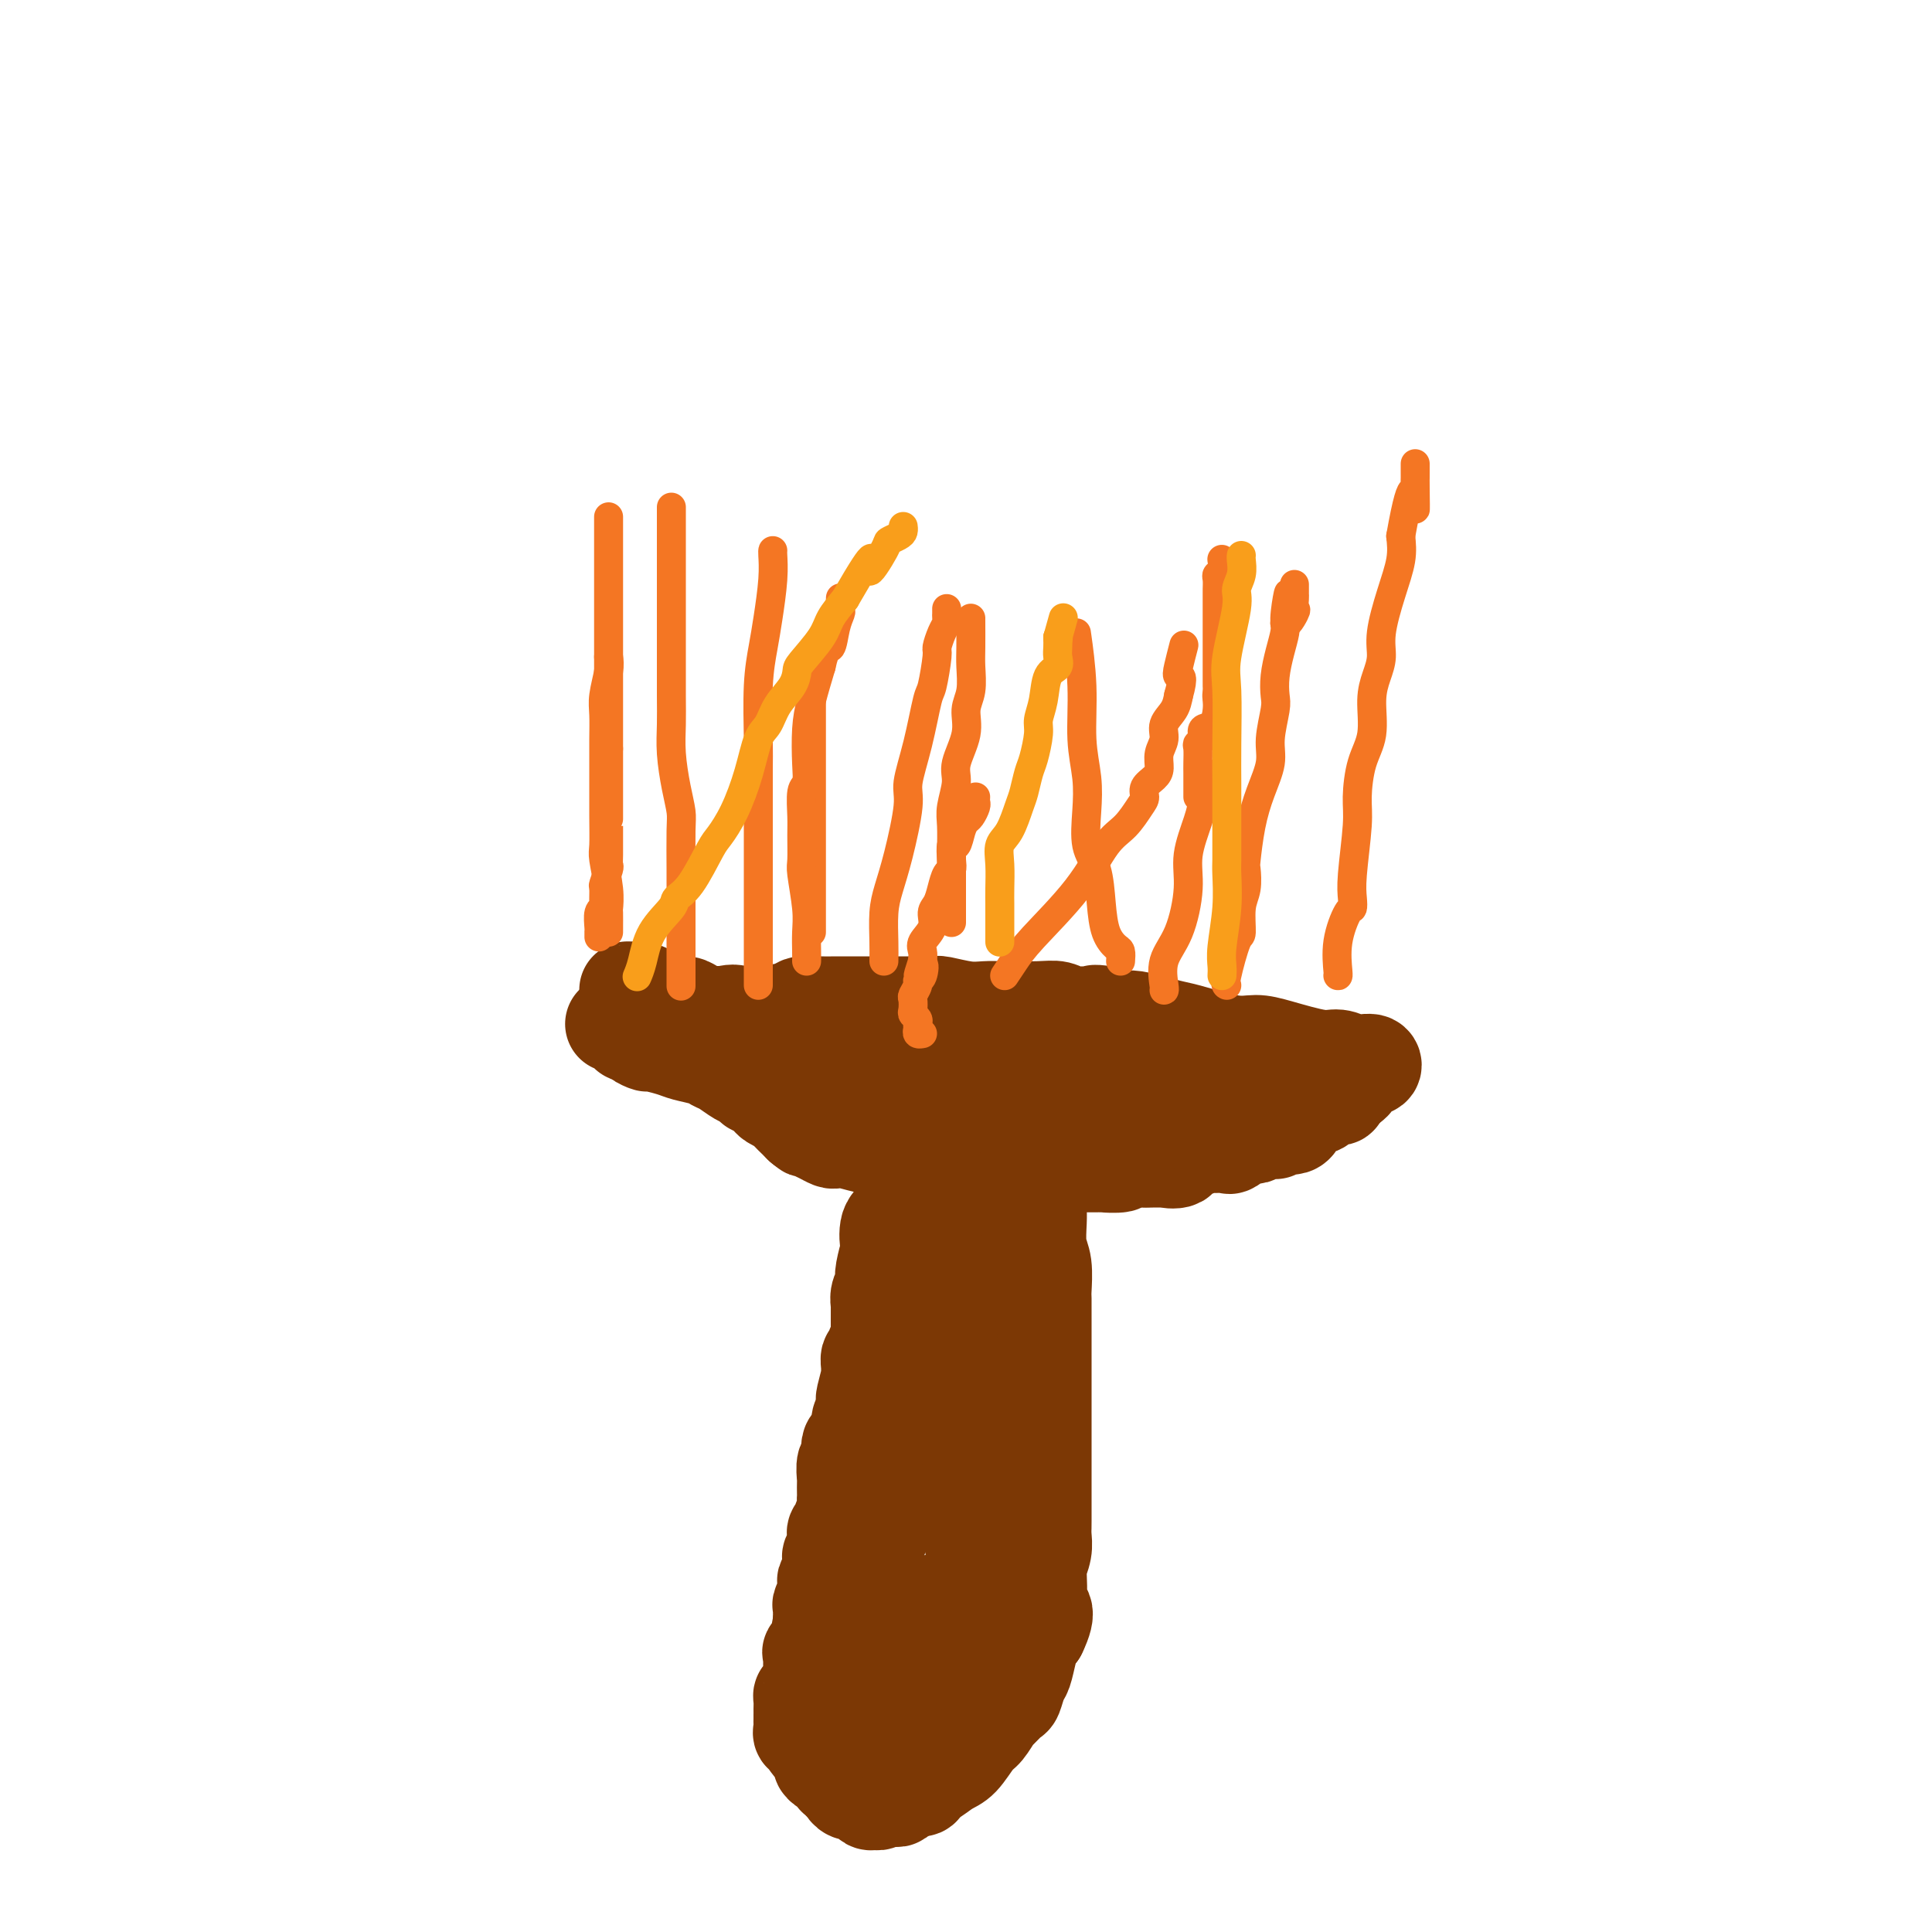 <svg viewBox='0 0 400 400' version='1.1' xmlns='http://www.w3.org/2000/svg' xmlns:xlink='http://www.w3.org/1999/xlink'><g fill='none' stroke='#7C3805' stroke-width='20' stroke-linecap='round' stroke-linejoin='round'><path d='M127,212c0.878,-0.122 1.755,-0.244 2,0c0.245,0.244 -0.143,0.853 0,1c0.143,0.147 0.816,-0.167 1,0c0.184,0.167 -0.122,0.814 0,1c0.122,0.186 0.673,-0.091 1,0c0.327,0.091 0.431,0.549 1,1c0.569,0.451 1.602,0.894 2,1c0.398,0.106 0.162,-0.126 1,0c0.838,0.126 2.751,0.610 4,1c1.249,0.390 1.833,0.686 3,1c1.167,0.314 2.918,0.647 4,1c1.082,0.353 1.494,0.725 2,1c0.506,0.275 1.105,0.451 2,1c0.895,0.549 2.085,1.471 3,2c0.915,0.529 1.555,0.667 2,1c0.445,0.333 0.696,0.863 1,1c0.304,0.137 0.663,-0.118 1,0c0.337,0.118 0.653,0.608 1,1c0.347,0.392 0.727,0.686 1,1c0.273,0.314 0.441,0.648 1,1c0.559,0.352 1.511,0.723 2,1c0.489,0.277 0.516,0.459 1,1c0.484,0.541 1.424,1.440 2,2c0.576,0.560 0.788,0.780 1,1'/><path d='M166,233c2.378,1.808 0.325,0.327 0,0c-0.325,-0.327 1.080,0.500 2,1c0.920,0.500 1.356,0.674 2,1c0.644,0.326 1.495,0.806 2,1c0.505,0.194 0.665,0.103 1,0c0.335,-0.103 0.847,-0.220 2,0c1.153,0.220 2.947,0.775 4,1c1.053,0.225 1.366,0.121 2,0c0.634,-0.121 1.588,-0.258 2,0c0.412,0.258 0.280,0.910 1,1c0.720,0.090 2.290,-0.382 3,0c0.710,0.382 0.560,1.619 1,2c0.440,0.381 1.468,-0.094 2,0c0.532,0.094 0.566,0.757 1,1c0.434,0.243 1.269,0.065 2,0c0.731,-0.065 1.359,-0.017 2,0c0.641,0.017 1.294,0.005 2,0c0.706,-0.005 1.464,-0.001 2,0c0.536,0.001 0.850,0.000 2,0c1.150,-0.000 3.135,-0.000 4,0c0.865,0.000 0.609,0.000 1,0c0.391,-0.000 1.430,-0.000 3,0c1.570,0.000 3.672,0.000 5,0c1.328,-0.000 1.883,-0.000 3,0c1.117,0.000 2.798,0.001 4,0c1.202,-0.001 1.927,-0.004 3,0c1.073,0.004 2.495,0.015 3,0c0.505,-0.015 0.094,-0.056 1,0c0.906,0.056 3.128,0.207 4,0c0.872,-0.207 0.392,-0.774 1,-1c0.608,-0.226 2.304,-0.113 4,0'/><path d='M237,240c6.931,-0.154 2.260,-0.039 1,0c-1.260,0.039 0.891,0.003 2,0c1.109,-0.003 1.176,0.027 1,0c-0.176,-0.027 -0.595,-0.111 0,0c0.595,0.111 2.204,0.418 3,0c0.796,-0.418 0.778,-1.562 1,-2c0.222,-0.438 0.683,-0.170 1,0c0.317,0.170 0.488,0.244 1,0c0.512,-0.244 1.363,-0.805 2,-1c0.637,-0.195 1.060,-0.024 2,0c0.940,0.024 2.399,-0.098 3,0c0.601,0.098 0.346,0.415 1,0c0.654,-0.415 2.217,-1.561 3,-2c0.783,-0.439 0.787,-0.170 1,0c0.213,0.170 0.635,0.241 1,0c0.365,-0.241 0.672,-0.796 1,-1c0.328,-0.204 0.677,-0.059 1,0c0.323,0.059 0.618,0.033 1,0c0.382,-0.033 0.849,-0.072 1,0c0.151,0.072 -0.015,0.255 0,0c0.015,-0.255 0.211,-0.946 1,-1c0.789,-0.054 2.170,0.531 3,0c0.830,-0.531 1.107,-2.179 2,-3c0.893,-0.821 2.400,-0.816 3,-1c0.600,-0.184 0.293,-0.558 1,-1c0.707,-0.442 2.427,-0.954 3,-1c0.573,-0.046 0.001,0.372 0,0c-0.001,-0.372 0.571,-1.535 1,-2c0.429,-0.465 0.714,-0.233 1,0'/><path d='M279,225c1.865,-1.415 1.029,-0.953 1,-1c-0.029,-0.047 0.751,-0.605 1,-1c0.249,-0.395 -0.031,-0.628 0,-1c0.031,-0.372 0.373,-0.885 1,-1c0.627,-0.115 1.540,0.166 2,0c0.460,-0.166 0.468,-0.781 0,-1c-0.468,-0.219 -1.412,-0.043 -2,0c-0.588,0.043 -0.821,-0.047 -1,0c-0.179,0.047 -0.305,0.233 -1,0c-0.695,-0.233 -1.959,-0.884 -3,-1c-1.041,-0.116 -1.857,0.302 -4,0c-2.143,-0.302 -5.612,-1.324 -8,-2c-2.388,-0.676 -3.695,-1.007 -5,-1c-1.305,0.007 -2.607,0.352 -5,0c-2.393,-0.352 -5.876,-1.401 -8,-2c-2.124,-0.599 -2.889,-0.748 -4,-1c-1.111,-0.252 -2.568,-0.606 -4,-1c-1.432,-0.394 -2.838,-0.827 -4,-1c-1.162,-0.173 -2.081,-0.087 -3,0'/><path d='M232,211c-8.674,-1.769 -4.357,-1.192 -3,-1c1.357,0.192 -0.244,-0.001 -2,0c-1.756,0.001 -3.666,0.196 -5,0c-1.334,-0.196 -2.091,-0.784 -3,-1c-0.909,-0.216 -1.970,-0.062 -4,0c-2.030,0.062 -5.027,0.031 -7,0c-1.973,-0.031 -2.920,-0.061 -4,0c-1.080,0.061 -2.293,0.212 -4,0c-1.707,-0.212 -3.907,-0.789 -5,-1c-1.093,-0.211 -1.080,-0.057 -2,0c-0.920,0.057 -2.775,0.015 -4,0c-1.225,-0.015 -1.820,-0.004 -3,0c-1.180,0.004 -2.944,0.000 -4,0c-1.056,-0.000 -1.405,0.003 -3,0c-1.595,-0.003 -4.435,-0.011 -6,0c-1.565,0.011 -1.856,0.041 -3,0c-1.144,-0.041 -3.142,-0.155 -4,0c-0.858,0.155 -0.577,0.577 -2,1c-1.423,0.423 -4.550,0.845 -6,1c-1.450,0.155 -1.222,0.041 -2,0c-0.778,-0.041 -2.561,-0.011 -4,0c-1.439,0.011 -2.535,0.003 -3,0c-0.465,-0.003 -0.299,0.000 -1,0c-0.701,-0.000 -2.269,-0.003 -3,0c-0.731,0.003 -0.627,0.012 -1,0c-0.373,-0.012 -1.224,-0.045 -2,0c-0.776,0.045 -1.476,0.170 -2,0c-0.524,-0.170 -0.872,-0.633 -1,-1c-0.128,-0.367 -0.034,-0.637 -1,-1c-0.966,-0.363 -2.990,-0.818 -4,-1c-1.010,-0.182 -1.005,-0.091 -1,0'/><path d='M133,207c-1.485,-0.630 -0.698,-0.706 -1,-1c-0.302,-0.294 -1.694,-0.807 -2,-1c-0.306,-0.193 0.474,-0.068 1,0c0.526,0.068 0.799,0.079 1,0c0.201,-0.079 0.329,-0.246 1,0c0.671,0.246 1.884,0.906 2,1c0.116,0.094 -0.867,-0.377 0,0c0.867,0.377 3.583,1.603 5,2c1.417,0.397 1.534,-0.037 2,0c0.466,0.037 1.282,0.543 2,1c0.718,0.457 1.339,0.865 2,1c0.661,0.135 1.362,-0.003 2,0c0.638,0.003 1.211,0.147 2,0c0.789,-0.147 1.792,-0.587 3,0c1.208,0.587 2.621,2.199 4,3c1.379,0.801 2.724,0.792 4,1c1.276,0.208 2.482,0.634 4,1c1.518,0.366 3.347,0.672 5,1c1.653,0.328 3.128,0.676 4,1c0.872,0.324 1.140,0.623 2,1c0.860,0.377 2.313,0.833 3,1c0.687,0.167 0.608,0.045 1,0c0.392,-0.045 1.255,-0.013 2,0c0.745,0.013 1.373,0.006 2,0'/><path d='M184,219c8.116,2.262 1.407,0.918 0,1c-1.407,0.082 2.487,1.591 4,2c1.513,0.409 0.646,-0.284 1,0c0.354,0.284 1.929,1.543 3,2c1.071,0.457 1.639,0.112 2,0c0.361,-0.112 0.514,0.008 1,0c0.486,-0.008 1.306,-0.146 2,0c0.694,0.146 1.261,0.576 2,1c0.739,0.424 1.648,0.842 3,1c1.352,0.158 3.147,0.056 4,0c0.853,-0.056 0.766,-0.068 1,0c0.234,0.068 0.790,0.214 2,0c1.210,-0.214 3.075,-0.789 4,-1c0.925,-0.211 0.911,-0.056 2,0c1.089,0.056 3.283,0.015 4,0c0.717,-0.015 -0.042,-0.004 0,0c0.042,0.004 0.884,0.001 2,0c1.116,-0.001 2.505,-0.000 3,0c0.495,0.000 0.097,0.000 0,0c-0.097,-0.000 0.108,-0.000 1,0c0.892,0.000 2.471,0.000 3,0c0.529,-0.000 0.008,-0.000 0,0c-0.008,0.000 0.496,0.000 1,0'/><path d='M229,225c4.363,-0.203 1.771,-0.212 1,0c-0.771,0.212 0.281,0.644 1,1c0.719,0.356 1.106,0.635 2,1c0.894,0.365 2.295,0.816 3,1c0.705,0.184 0.713,0.102 1,0c0.287,-0.102 0.852,-0.225 1,0c0.148,0.225 -0.121,0.796 0,1c0.121,0.204 0.631,0.041 1,0c0.369,-0.041 0.597,0.040 1,0c0.403,-0.040 0.983,-0.199 1,0c0.017,0.199 -0.527,0.757 0,1c0.527,0.243 2.126,0.170 3,0c0.874,-0.170 1.022,-0.438 1,0c-0.022,0.438 -0.213,1.581 0,2c0.213,0.419 0.831,0.112 1,0c0.169,-0.112 -0.109,-0.030 0,0c0.109,0.030 0.607,0.008 1,0c0.393,-0.008 0.683,-0.002 1,0c0.317,0.002 0.662,0.001 1,0c0.338,-0.001 0.668,-0.000 1,0c0.332,0.000 0.666,0.000 1,0'/><path d='M251,232c3.731,1.083 2.057,0.290 1,0c-1.057,-0.290 -1.497,-0.078 -2,0c-0.503,0.078 -1.069,0.021 -2,0c-0.931,-0.021 -2.226,-0.006 -4,0c-1.774,0.006 -4.028,0.001 -6,0c-1.972,-0.001 -3.664,-0.000 -5,0c-1.336,0.000 -2.316,-0.000 -3,0c-0.684,0.000 -1.073,0.002 -2,0c-0.927,-0.002 -2.394,-0.008 -4,0c-1.606,0.008 -3.352,0.030 -4,0c-0.648,-0.030 -0.198,-0.113 -1,0c-0.802,0.113 -2.854,0.422 -4,0c-1.146,-0.422 -1.385,-1.577 -2,-2c-0.615,-0.423 -1.608,-0.115 -3,0c-1.392,0.115 -3.185,0.038 -4,0c-0.815,-0.038 -0.652,-0.038 -1,0c-0.348,0.038 -1.207,0.113 -2,0c-0.793,-0.113 -1.521,-0.415 -2,0c-0.479,0.415 -0.708,1.547 -1,2c-0.292,0.453 -0.646,0.226 -1,0'/><path d='M199,232c-8.235,-0.043 -2.822,-0.152 -1,0c1.822,0.152 0.054,0.565 -1,1c-1.054,0.435 -1.396,0.891 -2,1c-0.604,0.109 -1.472,-0.128 -2,0c-0.528,0.128 -0.715,0.623 -1,1c-0.285,0.377 -0.669,0.636 -1,1c-0.331,0.364 -0.611,0.832 -1,1c-0.389,0.168 -0.889,0.037 -1,0c-0.111,-0.037 0.166,0.021 0,0c-0.166,-0.021 -0.775,-0.121 -1,0c-0.225,0.121 -0.064,0.463 0,1c0.064,0.537 0.032,1.268 0,2'/><path d='M188,240c-1.698,1.509 -0.443,1.283 0,1c0.443,-0.283 0.073,-0.622 0,0c-0.073,0.622 0.152,2.206 0,3c-0.152,0.794 -0.681,0.798 -1,2c-0.319,1.202 -0.429,3.603 -1,5c-0.571,1.397 -1.603,1.789 -2,3c-0.397,1.211 -0.158,3.241 0,4c0.158,0.759 0.235,0.248 0,1c-0.235,0.752 -0.781,2.769 -1,4c-0.219,1.231 -0.111,1.677 0,2c0.111,0.323 0.226,0.524 0,1c-0.226,0.476 -0.793,1.227 -1,2c-0.207,0.773 -0.056,1.569 0,2c0.056,0.431 0.015,0.497 0,1c-0.015,0.503 -0.004,1.444 0,2c0.004,0.556 0.001,0.726 0,1c-0.001,0.274 0.001,0.652 0,1c-0.001,0.348 -0.004,0.665 0,1c0.004,0.335 0.016,0.686 0,1c-0.016,0.314 -0.061,0.590 0,1c0.061,0.410 0.227,0.954 0,1c-0.227,0.046 -0.846,-0.404 -1,0c-0.154,0.404 0.156,1.663 0,2c-0.156,0.337 -0.778,-0.249 -1,0c-0.222,0.249 -0.046,1.333 0,2c0.046,0.667 -0.040,0.916 0,1c0.040,0.084 0.207,0.002 0,1c-0.207,0.998 -0.786,3.076 -1,4c-0.214,0.924 -0.061,0.692 0,1c0.061,0.308 0.031,1.154 0,2'/><path d='M179,292c-1.652,8.335 -1.284,3.173 -1,2c0.284,-1.173 0.482,1.644 0,3c-0.482,1.356 -1.646,1.251 -2,2c-0.354,0.749 0.101,2.351 0,3c-0.101,0.649 -0.759,0.345 -1,1c-0.241,0.655 -0.065,2.269 0,3c0.065,0.731 0.018,0.580 0,1c-0.018,0.420 -0.009,1.412 0,2c0.009,0.588 0.018,0.773 0,1c-0.018,0.227 -0.061,0.494 0,1c0.061,0.506 0.227,1.249 0,2c-0.227,0.751 -0.845,1.511 -1,2c-0.155,0.489 0.154,0.708 0,1c-0.154,0.292 -0.772,0.655 -1,1c-0.228,0.345 -0.065,0.670 0,1c0.065,0.330 0.031,0.666 0,1c-0.031,0.334 -0.061,0.668 0,1c0.061,0.332 0.213,0.663 0,1c-0.213,0.337 -0.789,0.682 -1,1c-0.211,0.318 -0.055,0.610 0,1c0.055,0.390 0.011,0.878 0,1c-0.011,0.122 0.011,-0.123 0,0c-0.011,0.123 -0.054,0.613 0,1c0.054,0.387 0.207,0.671 0,1c-0.207,0.329 -0.773,0.702 -1,1c-0.227,0.298 -0.113,0.519 0,1c0.113,0.481 0.226,1.222 0,2c-0.226,0.778 -0.792,1.594 -1,2c-0.208,0.406 -0.060,0.402 0,1c0.060,0.598 0.030,1.799 0,3'/><path d='M170,336c-1.425,7.250 -0.487,3.374 0,2c0.487,-1.374 0.523,-0.246 0,1c-0.523,1.246 -1.604,2.611 -2,3c-0.396,0.389 -0.105,-0.196 0,0c0.105,0.196 0.025,1.174 0,2c-0.025,0.826 0.003,1.499 0,2c-0.003,0.501 -0.039,0.830 0,1c0.039,0.170 0.154,0.182 0,1c-0.154,0.818 -0.577,2.444 -1,3c-0.423,0.556 -0.845,0.043 -1,0c-0.155,-0.043 -0.041,0.384 0,1c0.041,0.616 0.011,1.422 0,2c-0.011,0.578 -0.003,0.928 0,1c0.003,0.072 -0.001,-0.135 0,0c0.001,0.135 0.005,0.610 0,1c-0.005,0.390 -0.018,0.693 0,1c0.018,0.307 0.069,0.618 0,1c-0.069,0.382 -0.257,0.833 0,1c0.257,0.167 0.960,0.048 1,0c0.040,-0.048 -0.584,-0.024 0,1c0.584,1.024 2.376,3.049 3,4c0.624,0.951 0.079,0.830 0,1c-0.079,0.170 0.309,0.633 1,1c0.691,0.367 1.686,0.637 2,1c0.314,0.363 -0.053,0.818 0,1c0.053,0.182 0.527,0.091 1,0'/><path d='M174,368c1.473,2.171 1.155,2.097 1,2c-0.155,-0.097 -0.146,-0.218 0,0c0.146,0.218 0.431,0.775 1,1c0.569,0.225 1.423,0.117 2,0c0.577,-0.117 0.875,-0.242 1,0c0.125,0.242 0.075,0.850 0,1c-0.075,0.150 -0.175,-0.160 0,0c0.175,0.160 0.625,0.789 1,1c0.375,0.211 0.675,0.004 1,0c0.325,-0.004 0.675,0.195 1,0c0.325,-0.195 0.626,-0.783 1,-1c0.374,-0.217 0.821,-0.062 1,0c0.179,0.062 0.089,0.031 0,0'/><path d='M184,372c2.012,0.680 2.041,0.379 2,0c-0.041,-0.379 -0.152,-0.837 0,-1c0.152,-0.163 0.565,-0.030 1,0c0.435,0.030 0.890,-0.042 1,0c0.110,0.042 -0.125,0.199 0,0c0.125,-0.199 0.609,-0.756 1,-1c0.391,-0.244 0.688,-0.177 1,0c0.312,0.177 0.638,0.464 1,0c0.362,-0.464 0.758,-1.679 1,-2c0.242,-0.321 0.330,0.253 1,0c0.670,-0.253 1.924,-1.332 3,-2c1.076,-0.668 1.975,-0.923 3,-2c1.025,-1.077 2.176,-2.975 3,-4c0.824,-1.025 1.320,-1.176 2,-2c0.680,-0.824 1.544,-2.322 2,-3c0.456,-0.678 0.503,-0.536 1,-1c0.497,-0.464 1.442,-1.534 2,-2c0.558,-0.466 0.727,-0.328 1,-1c0.273,-0.672 0.651,-2.155 1,-3c0.349,-0.845 0.671,-1.051 1,-2c0.329,-0.949 0.666,-2.640 1,-4c0.334,-1.360 0.667,-2.389 1,-3c0.333,-0.611 0.667,-0.806 1,-1'/><path d='M215,338c2.475,-5.105 0.662,-4.868 0,-5c-0.662,-0.132 -0.174,-0.633 0,-2c0.174,-1.367 0.032,-3.601 0,-5c-0.032,-1.399 0.044,-1.962 0,-2c-0.044,-0.038 -0.208,0.449 0,0c0.208,-0.449 0.788,-1.835 1,-3c0.212,-1.165 0.057,-2.111 0,-3c-0.057,-0.889 -0.015,-1.722 0,-2c0.015,-0.278 0.004,-0.002 0,-1c-0.004,-0.998 -0.001,-3.272 0,-4c0.001,-0.728 0.000,0.089 0,0c-0.000,-0.089 -0.000,-1.084 0,-2c0.000,-0.916 0.000,-1.754 0,-3c-0.000,-1.246 -0.000,-2.899 0,-4c0.000,-1.101 0.000,-1.648 0,-2c-0.000,-0.352 -0.000,-0.507 0,-2c0.000,-1.493 -0.000,-4.324 0,-6c0.000,-1.676 0.000,-2.198 0,-3c-0.000,-0.802 -0.000,-1.883 0,-3c0.000,-1.117 0.000,-2.271 0,-3c-0.000,-0.729 -0.000,-1.032 0,-2c0.000,-0.968 0.001,-2.601 0,-4c-0.001,-1.399 -0.004,-2.564 0,-4c0.004,-1.436 0.015,-3.144 0,-4c-0.015,-0.856 -0.057,-0.861 0,-2c0.057,-1.139 0.211,-3.413 0,-5c-0.211,-1.587 -0.789,-2.486 -1,-4c-0.211,-1.514 -0.057,-3.643 0,-5c0.057,-1.357 0.015,-1.942 0,-3c-0.015,-1.058 -0.004,-2.588 0,-4c0.004,-1.412 0.002,-2.706 0,-4'/><path d='M215,242c0.000,-14.836 0.001,-3.926 0,-1c-0.001,2.926 -0.004,-2.133 0,-4c0.004,-1.867 0.014,-0.544 0,0c-0.014,0.544 -0.052,0.309 0,0c0.052,-0.309 0.194,-0.691 0,0c-0.194,0.691 -0.725,2.454 -1,3c-0.275,0.546 -0.295,-0.126 -1,1c-0.705,1.126 -2.096,4.050 -3,7c-0.904,2.950 -1.322,5.926 -2,8c-0.678,2.074 -1.617,3.245 -2,5c-0.383,1.755 -0.208,4.094 -1,6c-0.792,1.906 -2.549,3.381 -4,5c-1.451,1.619 -2.597,3.383 -3,5c-0.403,1.617 -0.064,3.087 -1,6c-0.936,2.913 -3.147,7.270 -5,11c-1.853,3.730 -3.347,6.832 -4,9c-0.653,2.168 -0.465,3.401 -1,5c-0.535,1.599 -1.791,3.564 -3,6c-1.209,2.436 -2.369,5.344 -3,7c-0.631,1.656 -0.733,2.060 -1,3c-0.267,0.940 -0.698,2.416 -1,4c-0.302,1.584 -0.476,3.275 -1,5c-0.524,1.725 -1.398,3.483 -2,5c-0.602,1.517 -0.931,2.793 -1,4c-0.069,1.207 0.123,2.345 0,4c-0.123,1.655 -0.562,3.828 -1,6'/><path d='M174,352c-1.083,5.610 -0.290,4.134 0,5c0.290,0.866 0.077,4.074 0,6c-0.077,1.926 -0.017,2.569 0,3c0.017,0.431 -0.010,0.648 0,1c0.010,0.352 0.055,0.837 0,1c-0.055,0.163 -0.211,0.003 0,0c0.211,-0.003 0.790,0.150 1,0c0.210,-0.150 0.053,-0.605 0,-1c-0.053,-0.395 -0.001,-0.731 0,-1c0.001,-0.269 -0.049,-0.470 0,-2c0.049,-1.530 0.198,-4.389 1,-9c0.802,-4.611 2.257,-10.974 3,-15c0.743,-4.026 0.772,-5.716 1,-8c0.228,-2.284 0.653,-5.162 1,-8c0.347,-2.838 0.615,-5.637 1,-8c0.385,-2.363 0.889,-4.289 1,-6c0.111,-1.711 -0.169,-3.209 0,-5c0.169,-1.791 0.788,-3.877 1,-6c0.212,-2.123 0.018,-4.282 0,-6c-0.018,-1.718 0.139,-2.996 0,-4c-0.139,-1.004 -0.573,-1.733 0,-4c0.573,-2.267 2.154,-6.072 3,-8c0.846,-1.928 0.956,-1.979 1,-3c0.044,-1.021 0.022,-3.010 0,-5'/><path d='M188,269c2.345,-15.641 1.207,-6.245 1,-4c-0.207,2.245 0.518,-2.663 1,-5c0.482,-2.337 0.722,-2.105 1,-2c0.278,0.105 0.596,0.083 1,0c0.404,-0.083 0.896,-0.228 1,0c0.104,0.228 -0.179,0.829 0,1c0.179,0.171 0.822,-0.087 1,1c0.178,1.087 -0.108,3.519 0,5c0.108,1.481 0.610,2.013 1,3c0.390,0.987 0.669,2.430 1,5c0.331,2.570 0.716,6.265 1,9c0.284,2.735 0.467,4.508 1,7c0.533,2.492 1.414,5.703 2,8c0.586,2.297 0.875,3.679 1,6c0.125,2.321 0.086,5.582 0,8c-0.086,2.418 -0.219,3.994 0,6c0.219,2.006 0.790,4.442 1,7c0.210,2.558 0.057,5.238 0,8c-0.057,2.762 -0.019,5.605 0,8c0.019,2.395 0.020,4.342 0,6c-0.020,1.658 -0.061,3.026 0,5c0.061,1.974 0.223,4.555 0,6c-0.223,1.445 -0.830,1.755 -1,2c-0.170,0.245 0.099,0.427 0,1c-0.099,0.573 -0.565,1.539 -1,2c-0.435,0.461 -0.839,0.417 -1,0c-0.161,-0.417 -0.081,-1.209 0,-2'/><path d='M199,360c-0.417,-1.154 0.042,-5.538 0,-9c-0.042,-3.462 -0.585,-6.003 -1,-8c-0.415,-1.997 -0.703,-3.449 -1,-5c-0.297,-1.551 -0.604,-3.200 -1,-4c-0.396,-0.800 -0.879,-0.751 -1,-1c-0.121,-0.249 0.122,-0.795 0,-1c-0.122,-0.205 -0.610,-0.069 -1,0c-0.390,0.069 -0.682,0.070 -1,0c-0.318,-0.070 -0.663,-0.213 -1,0c-0.337,0.213 -0.665,0.781 -1,1c-0.335,0.219 -0.677,0.088 -1,0c-0.323,-0.088 -0.626,-0.132 -1,0c-0.374,0.132 -0.818,0.442 -1,1c-0.182,0.558 -0.101,1.364 0,2c0.101,0.636 0.223,1.100 0,2c-0.223,0.900 -0.792,2.234 -1,3c-0.208,0.766 -0.056,0.964 0,2c0.056,1.036 0.015,2.911 0,4c-0.015,1.089 -0.004,1.391 0,2c0.004,0.609 0.001,1.525 0,2c-0.001,0.475 -0.000,0.508 0,1c0.000,0.492 0.000,1.441 0,2c-0.000,0.559 -0.000,0.727 0,1c0.000,0.273 0.000,0.650 0,1c-0.000,0.350 -0.000,0.671 0,1c0.000,0.329 0.000,0.665 0,1c-0.000,0.335 -0.000,0.667 0,1c0.000,0.333 0.000,0.666 0,1'/><path d='M187,360c-0.167,4.333 -0.083,2.167 0,0'/></g>
<g fill='none' stroke='#F47623' stroke-width='6' stroke-linecap='round' stroke-linejoin='round'><path d='M126,193c0.008,-1.654 0.016,-3.308 0,-4c-0.016,-0.692 -0.057,-0.422 0,-1c0.057,-0.578 0.211,-2.003 0,-4c-0.211,-1.997 -0.789,-4.567 -1,-6c-0.211,-1.433 -0.057,-1.729 0,-3c0.057,-1.271 0.015,-3.516 0,-6c-0.015,-2.484 -0.005,-5.209 0,-7c0.005,-1.791 0.005,-2.650 0,-4c-0.005,-1.350 -0.015,-3.190 0,-5c0.015,-1.810 0.056,-3.588 0,-5c-0.056,-1.412 -0.207,-2.457 0,-4c0.207,-1.543 0.774,-3.584 1,-5c0.226,-1.416 0.113,-2.208 0,-3'/><path d='M126,136c0.000,-9.059 0.000,-3.205 0,-2c0.000,1.205 0.000,-2.238 0,-5c0.000,-2.762 0.000,-4.842 0,-6c-0.000,-1.158 0.000,-1.393 0,-2c0.000,-0.607 -0.000,-1.586 0,-3c0.000,-1.414 0.000,-3.263 0,-4c0.000,-0.737 0.000,-0.362 0,-1c0.000,-0.638 -0.000,-2.290 0,-3c0.000,-0.710 0.000,-0.478 0,-1c-0.000,-0.522 -0.000,-1.797 0,-2c0.000,-0.203 0.000,0.667 0,2c0.000,1.333 0.000,3.130 0,5c0.000,1.870 -0.000,3.812 0,5c0.000,1.188 0.000,1.621 0,3c0.000,1.379 0.000,3.702 0,5c0.000,1.298 0.000,1.570 0,2c0.000,0.430 0.000,1.018 0,2c0.000,0.982 0.000,2.356 0,4c0.000,1.644 0.000,3.557 0,5c0.000,1.443 0.000,2.417 0,3c0.000,0.583 0.000,0.775 0,2c0.000,1.225 0.000,3.484 0,5c0.000,1.516 0.000,2.290 0,3c0.000,0.710 0.000,1.355 0,2'/><path d='M126,155c-0.000,8.272 -0.000,4.953 0,4c0.000,-0.953 0.000,0.459 0,1c-0.000,0.541 -0.000,0.211 0,2c0.000,1.789 0.000,5.697 0,7c-0.000,1.303 -0.000,0.001 0,0c0.000,-0.001 0.000,1.298 0,2c-0.000,0.702 -0.000,0.808 0,1c0.000,0.192 0.001,0.469 0,1c-0.001,0.531 -0.004,1.316 0,2c0.004,0.684 0.015,1.266 0,2c-0.015,0.734 -0.057,1.619 0,2c0.057,0.381 0.212,0.260 0,1c-0.212,0.740 -0.793,2.343 -1,3c-0.207,0.657 -0.041,0.368 0,1c0.041,0.632 -0.041,2.184 0,3c0.041,0.816 0.207,0.897 0,1c-0.207,0.103 -0.788,0.227 -1,1c-0.212,0.773 -0.057,2.193 0,3c0.057,0.807 0.015,1.000 0,1c-0.015,0.000 -0.004,-0.192 0,0c0.004,0.192 0.001,0.769 0,1c-0.001,0.231 -0.001,0.115 0,0'/><path d='M141,204c0.000,0.144 0.000,0.289 0,0c-0.000,-0.289 -0.000,-1.011 0,-2c0.000,-0.989 0.000,-2.245 0,-3c-0.000,-0.755 -0.000,-1.010 0,-3c0.000,-1.990 0.001,-5.714 0,-8c-0.001,-2.286 -0.003,-3.133 0,-4c0.003,-0.867 0.011,-1.753 0,-4c-0.011,-2.247 -0.041,-5.857 0,-8c0.041,-2.143 0.155,-2.821 0,-4c-0.155,-1.179 -0.577,-2.860 -1,-5c-0.423,-2.140 -0.845,-4.741 -1,-7c-0.155,-2.259 -0.041,-4.177 0,-6c0.041,-1.823 0.011,-3.552 0,-6c-0.011,-2.448 -0.003,-5.615 0,-8c0.003,-2.385 0.001,-3.988 0,-6c-0.001,-2.012 -0.000,-4.433 0,-6c0.000,-1.567 0.000,-2.280 0,-4c-0.000,-1.720 -0.000,-4.447 0,-6c0.000,-1.553 0.000,-1.932 0,-3c-0.000,-1.068 -0.000,-2.826 0,-4c0.000,-1.174 0.000,-1.764 0,-2c-0.000,-0.236 -0.000,-0.118 0,0'/><path d='M157,204c-0.000,-0.864 -0.000,-1.728 0,-2c0.000,-0.272 0.000,0.048 0,-1c-0.000,-1.048 -0.000,-3.464 0,-6c0.000,-2.536 0.000,-5.192 0,-7c-0.000,-1.808 -0.000,-2.769 0,-4c0.000,-1.231 0.000,-2.732 0,-4c-0.000,-1.268 -0.001,-2.304 0,-5c0.001,-2.696 0.003,-7.052 0,-10c-0.003,-2.948 -0.012,-4.487 0,-6c0.012,-1.513 0.046,-3.002 0,-6c-0.046,-2.998 -0.170,-7.507 0,-11c0.170,-3.493 0.634,-5.969 1,-8c0.366,-2.031 0.634,-3.616 1,-6c0.366,-2.384 0.830,-5.567 1,-8c0.170,-2.433 0.046,-4.117 0,-5c-0.046,-0.883 -0.013,-0.967 0,-1c0.013,-0.033 0.007,-0.017 0,0'/><path d='M183,199c0.019,-1.126 0.037,-2.251 0,-4c-0.037,-1.749 -0.131,-4.120 0,-6c0.131,-1.880 0.486,-3.268 1,-5c0.514,-1.732 1.188,-3.810 2,-7c0.812,-3.190 1.761,-7.494 2,-10c0.239,-2.506 -0.233,-3.215 0,-5c0.233,-1.785 1.172,-4.648 2,-8c0.828,-3.352 1.545,-7.195 2,-9c0.455,-1.805 0.647,-1.573 1,-3c0.353,-1.427 0.865,-4.515 1,-6c0.135,-1.485 -0.107,-1.369 0,-2c0.107,-0.631 0.565,-2.010 1,-3c0.435,-0.990 0.849,-1.589 1,-2c0.151,-0.411 0.041,-0.632 0,-1c-0.041,-0.368 -0.011,-0.882 0,-1c0.011,-0.118 0.003,0.161 0,0c-0.003,-0.161 -0.001,-0.760 0,-1c0.001,-0.240 0.000,-0.120 0,0'/><path d='M168,193c0.000,-1.618 0.000,-3.235 0,-4c0.000,-0.765 0.000,-0.676 0,-2c0.000,-1.324 0.000,-4.060 0,-6c-0.000,-1.940 0.000,-3.084 0,-5c0.000,-1.916 0.000,-4.603 0,-7c0.000,-2.397 0.000,-4.505 0,-6c0.000,-1.495 0.000,-2.379 0,-4c0.000,-1.621 0.000,-3.979 0,-6c0.000,-2.021 0.000,-3.704 0,-5c0.000,-1.296 0.000,-2.203 0,-4c0.000,-1.797 0.000,-4.484 0,-6c0.000,-1.516 0.000,-1.862 0,-2c0.000,-0.138 0.000,-0.069 0,0'/><path d='M167,199c0.008,-0.491 0.016,-0.982 0,-2c-0.016,-1.018 -0.057,-2.562 0,-4c0.057,-1.438 0.212,-2.770 0,-5c-0.212,-2.230 -0.790,-5.357 -1,-7c-0.210,-1.643 -0.053,-1.800 0,-3c0.053,-1.200 0.000,-3.441 0,-5c-0.000,-1.559 0.052,-2.436 0,-4c-0.052,-1.564 -0.208,-3.816 0,-5c0.208,-1.184 0.779,-1.301 1,-2c0.221,-0.699 0.090,-1.981 0,-4c-0.090,-2.019 -0.140,-4.774 0,-7c0.140,-2.226 0.468,-3.922 1,-6c0.532,-2.078 1.266,-4.539 2,-7'/><path d='M170,138c1.027,-4.732 1.596,-3.563 2,-4c0.404,-0.437 0.644,-2.482 1,-4c0.356,-1.518 0.827,-2.510 1,-3c0.173,-0.490 0.046,-0.478 0,-1c-0.046,-0.522 -0.013,-1.578 0,-2c0.013,-0.422 0.007,-0.211 0,0'/><path d='M197,191c0.000,-0.521 0.000,-1.041 0,-2c-0.000,-0.959 -0.001,-2.355 0,-4c0.001,-1.645 0.005,-3.539 0,-5c-0.005,-1.461 -0.017,-2.489 0,-4c0.017,-1.511 0.065,-3.505 0,-5c-0.065,-1.495 -0.243,-2.490 0,-4c0.243,-1.510 0.906,-3.536 1,-5c0.094,-1.464 -0.381,-2.366 0,-4c0.381,-1.634 1.619,-3.999 2,-6c0.381,-2.001 -0.094,-3.636 0,-5c0.094,-1.364 0.757,-2.457 1,-4c0.243,-1.543 0.065,-3.538 0,-5c-0.065,-1.462 -0.017,-2.392 0,-4c0.017,-1.608 0.005,-3.894 0,-5c-0.005,-1.106 -0.001,-1.030 0,-1c0.001,0.030 0.001,0.015 0,0'/><path d='M202,165c-0.024,0.364 -0.048,0.729 0,1c0.048,0.271 0.168,0.449 0,1c-0.168,0.551 -0.623,1.476 -1,2c-0.377,0.524 -0.676,0.647 -1,1c-0.324,0.353 -0.675,0.935 -1,2c-0.325,1.065 -0.626,2.612 -1,3c-0.374,0.388 -0.821,-0.385 -1,0c-0.179,0.385 -0.089,1.927 0,3c0.089,1.073 0.177,1.676 0,2c-0.177,0.324 -0.620,0.369 -1,1c-0.380,0.631 -0.698,1.849 -1,3c-0.302,1.151 -0.589,2.234 -1,3c-0.411,0.766 -0.947,1.216 -1,2c-0.053,0.784 0.378,1.901 0,3c-0.378,1.099 -1.563,2.181 -2,3c-0.437,0.819 -0.125,1.377 0,2c0.125,0.623 0.062,1.312 0,2'/><path d='M191,199c-1.719,5.379 -0.517,1.827 0,1c0.517,-0.827 0.349,1.073 0,2c-0.349,0.927 -0.878,0.882 -1,1c-0.122,0.118 0.162,0.399 0,1c-0.162,0.601 -0.772,1.523 -1,2c-0.228,0.477 -0.075,0.509 0,1c0.075,0.491 0.073,1.441 0,2c-0.073,0.559 -0.217,0.728 0,1c0.217,0.272 0.794,0.647 1,1c0.206,0.353 0.041,0.683 0,1c-0.041,0.317 0.040,0.621 0,1c-0.040,0.379 -0.203,0.833 0,1c0.203,0.167 0.772,0.048 1,0c0.228,-0.048 0.114,-0.024 0,0'/><path d='M208,202c0.624,-0.939 1.248,-1.877 2,-3c0.752,-1.123 1.634,-2.430 4,-5c2.366,-2.570 6.218,-6.404 9,-10c2.782,-3.596 4.495,-6.955 6,-9c1.505,-2.045 2.802,-2.775 4,-4c1.198,-1.225 2.297,-2.946 3,-4c0.703,-1.054 1.010,-1.440 1,-2c-0.010,-0.560 -0.338,-1.294 0,-2c0.338,-0.706 1.343,-1.385 2,-2c0.657,-0.615 0.967,-1.165 1,-2c0.033,-0.835 -0.212,-1.956 0,-3c0.212,-1.044 0.882,-2.012 1,-3c0.118,-0.988 -0.314,-1.997 0,-3c0.314,-1.003 1.376,-2.001 2,-3c0.624,-0.999 0.812,-2.000 1,-3'/><path d='M244,144c1.254,-4.407 0.388,-3.923 0,-4c-0.388,-0.077 -0.297,-0.713 0,-2c0.297,-1.287 0.799,-3.225 1,-4c0.201,-0.775 0.100,-0.388 0,0'/><path d='M232,199c0.060,-0.787 0.119,-1.575 0,-2c-0.119,-0.425 -0.418,-0.488 -1,-1c-0.582,-0.512 -1.449,-1.475 -2,-3c-0.551,-1.525 -0.788,-3.613 -1,-6c-0.212,-2.387 -0.401,-5.074 -1,-7c-0.599,-1.926 -1.610,-3.090 -2,-5c-0.390,-1.910 -0.161,-4.566 0,-7c0.161,-2.434 0.253,-4.647 0,-7c-0.253,-2.353 -0.851,-4.847 -1,-8c-0.149,-3.153 0.152,-6.964 0,-11c-0.152,-4.036 -0.758,-8.296 -1,-10c-0.242,-1.704 -0.121,-0.852 0,0'/><path d='M241,205c0.074,0.023 0.148,0.046 0,-1c-0.148,-1.046 -0.516,-3.161 0,-5c0.516,-1.839 1.918,-3.403 3,-6c1.082,-2.597 1.845,-6.226 2,-9c0.155,-2.774 -0.298,-4.691 0,-7c0.298,-2.309 1.348,-5.008 2,-7c0.652,-1.992 0.907,-3.276 1,-4c0.093,-0.724 0.025,-0.887 0,-2c-0.025,-1.113 -0.007,-3.175 0,-4c0.007,-0.825 0.004,-0.412 0,0'/><path d='M248,165c-0.000,-0.326 -0.000,-0.652 0,-1c0.000,-0.348 0.000,-0.716 0,-1c-0.000,-0.284 -0.001,-0.482 0,-1c0.001,-0.518 0.005,-1.356 0,-2c-0.005,-0.644 -0.017,-1.094 0,-2c0.017,-0.906 0.064,-2.268 0,-3c-0.064,-0.732 -0.238,-0.832 0,-1c0.238,-0.168 0.887,-0.402 1,-1c0.113,-0.598 -0.309,-1.561 0,-2c0.309,-0.439 1.351,-0.355 2,-1c0.649,-0.645 0.906,-2.020 1,-3c0.094,-0.980 0.027,-1.566 0,-2c-0.027,-0.434 -0.013,-0.717 0,-1'/><path d='M252,144c0.619,-3.195 0.166,-0.683 0,0c-0.166,0.683 -0.044,-0.464 0,-1c0.044,-0.536 0.012,-0.462 0,-1c-0.012,-0.538 -0.003,-1.690 0,-2c0.003,-0.310 0.001,0.222 0,0c-0.001,-0.222 -0.000,-1.196 0,-2c0.000,-0.804 0.000,-1.437 0,-2c-0.000,-0.563 -0.000,-1.054 0,-2c0.000,-0.946 -0.000,-2.345 0,-3c0.000,-0.655 0.000,-0.564 0,-1c-0.000,-0.436 -0.000,-1.397 0,-2c0.000,-0.603 0.000,-0.848 0,-1c-0.000,-0.152 -0.001,-0.212 0,-1c0.001,-0.788 0.004,-2.304 0,-3c-0.004,-0.696 -0.015,-0.572 0,-1c0.015,-0.428 0.057,-1.407 0,-2c-0.057,-0.593 -0.211,-0.798 0,-1c0.211,-0.202 0.788,-0.401 1,-1c0.212,-0.599 0.061,-1.600 0,-2c-0.061,-0.400 -0.030,-0.200 0,0'/><path d='M254,204c-0.194,-0.079 -0.388,-0.158 0,-2c0.388,-1.842 1.358,-5.447 2,-7c0.642,-1.553 0.956,-1.055 1,-2c0.044,-0.945 -0.182,-3.332 0,-5c0.182,-1.668 0.772,-2.619 1,-4c0.228,-1.381 0.093,-3.194 0,-4c-0.093,-0.806 -0.145,-0.604 0,-2c0.145,-1.396 0.487,-4.391 1,-7c0.513,-2.609 1.195,-4.833 2,-7c0.805,-2.167 1.732,-4.276 2,-6c0.268,-1.724 -0.121,-3.062 0,-5c0.121,-1.938 0.754,-4.476 1,-6c0.246,-1.524 0.105,-2.033 0,-3c-0.105,-0.967 -0.172,-2.393 0,-4c0.172,-1.607 0.585,-3.394 1,-5c0.415,-1.606 0.833,-3.030 1,-4c0.167,-0.970 0.084,-1.485 0,-2'/><path d='M266,129c1.735,-11.777 0.073,-3.720 0,-1c-0.073,2.720 1.445,0.103 2,-1c0.555,-1.103 0.149,-0.691 0,-1c-0.149,-0.309 -0.040,-1.341 0,-2c0.040,-0.659 0.011,-0.947 0,-1c-0.011,-0.053 -0.003,0.130 0,0c0.003,-0.130 0.001,-0.574 0,-1c-0.001,-0.426 -0.000,-0.836 0,-1c0.000,-0.164 0.000,-0.082 0,0'/><path d='M277,202c-0.014,-0.021 -0.028,-0.043 0,0c0.028,0.043 0.099,0.150 0,-1c-0.099,-1.150 -0.367,-3.558 0,-6c0.367,-2.442 1.370,-4.918 2,-6c0.630,-1.082 0.886,-0.768 1,-1c0.114,-0.232 0.085,-1.008 0,-2c-0.085,-0.992 -0.225,-2.198 0,-5c0.225,-2.802 0.816,-7.200 1,-10c0.184,-2.800 -0.039,-4.002 0,-6c0.039,-1.998 0.340,-4.792 1,-7c0.660,-2.208 1.678,-3.830 2,-6c0.322,-2.170 -0.052,-4.889 0,-7c0.052,-2.111 0.529,-3.614 1,-5c0.471,-1.386 0.936,-2.656 1,-4c0.064,-1.344 -0.271,-2.762 0,-5c0.271,-2.238 1.150,-5.295 2,-8c0.850,-2.705 1.671,-5.059 2,-7c0.329,-1.941 0.164,-3.471 0,-5'/><path d='M290,111c2.691,-15.223 2.917,-7.780 3,-6c0.083,1.780 0.022,-2.101 0,-4c-0.022,-1.899 -0.006,-1.815 0,-2c0.006,-0.185 0.002,-0.637 0,-1c-0.002,-0.363 -0.000,-0.636 0,-1c0.000,-0.364 0.000,-0.818 0,-1c-0.000,-0.182 -0.000,-0.091 0,0'/></g>
<g fill='none' stroke='#F99E1B' stroke-width='6' stroke-linecap='round' stroke-linejoin='round'><path d='M132,202c-0.084,0.195 -0.168,0.389 0,0c0.168,-0.389 0.589,-1.363 1,-3c0.411,-1.637 0.814,-3.937 2,-6c1.186,-2.063 3.156,-3.888 4,-5c0.844,-1.112 0.560,-1.512 1,-2c0.440,-0.488 1.602,-1.065 3,-3c1.398,-1.935 3.032,-5.229 4,-7c0.968,-1.771 1.271,-2.020 2,-3c0.729,-0.980 1.885,-2.691 3,-5c1.115,-2.309 2.190,-5.216 3,-8c0.810,-2.784 1.355,-5.446 2,-7c0.645,-1.554 1.388,-1.999 2,-3c0.612,-1.001 1.092,-2.557 2,-4c0.908,-1.443 2.245,-2.773 3,-4c0.755,-1.227 0.929,-2.351 1,-3c0.071,-0.649 0.040,-0.823 1,-2c0.960,-1.177 2.912,-3.355 4,-5c1.088,-1.645 1.311,-2.756 2,-4c0.689,-1.244 1.845,-2.622 3,-4'/><path d='M175,124c7.611,-13.212 5.139,-7.242 5,-6c-0.139,1.242 2.054,-2.245 3,-4c0.946,-1.755 0.646,-1.777 1,-2c0.354,-0.223 1.363,-0.647 2,-1c0.637,-0.353 0.902,-0.633 1,-1c0.098,-0.367 0.028,-0.819 0,-1c-0.028,-0.181 -0.014,-0.090 0,0'/><path d='M207,195c0.000,0.098 0.000,0.197 0,-1c-0.000,-1.197 -0.002,-3.689 0,-5c0.002,-1.311 0.006,-1.440 0,-2c-0.006,-0.560 -0.023,-1.550 0,-3c0.023,-1.450 0.086,-3.359 0,-5c-0.086,-1.641 -0.321,-3.013 0,-4c0.321,-0.987 1.199,-1.588 2,-3c0.801,-1.412 1.525,-3.635 2,-5c0.475,-1.365 0.701,-1.873 1,-3c0.299,-1.127 0.672,-2.873 1,-4c0.328,-1.127 0.611,-1.636 1,-3c0.389,-1.364 0.882,-3.583 1,-5c0.118,-1.417 -0.140,-2.032 0,-3c0.140,-0.968 0.679,-2.290 1,-4c0.321,-1.710 0.426,-3.809 1,-5c0.574,-1.191 1.618,-1.474 2,-2c0.382,-0.526 0.103,-1.296 0,-2c-0.103,-0.704 -0.029,-1.344 0,-2c0.029,-0.656 0.015,-1.328 0,-2'/><path d='M219,132c2.000,-7.167 1.000,-3.583 0,0'/><path d='M219,132c0.000,0.000 0.100,0.100 0.1,0.1'/><path d='M253,202c0.030,-0.583 0.061,-1.166 0,-2c-0.061,-0.834 -0.212,-1.921 0,-4c0.212,-2.079 0.789,-5.152 1,-8c0.211,-2.848 0.057,-5.473 0,-7c-0.057,-1.527 -0.015,-1.956 0,-3c0.015,-1.044 0.005,-2.701 0,-5c-0.005,-2.299 -0.003,-5.238 0,-7c0.003,-1.762 0.009,-2.345 0,-4c-0.009,-1.655 -0.032,-4.382 0,-8c0.032,-3.618 0.117,-8.127 0,-11c-0.117,-2.873 -0.438,-4.111 0,-7c0.438,-2.889 1.634,-7.429 2,-10c0.366,-2.571 -0.098,-3.172 0,-4c0.098,-0.828 0.758,-1.882 1,-3c0.242,-1.118 0.065,-2.301 0,-3c-0.065,-0.699 -0.019,-0.914 0,-1c0.019,-0.086 0.009,-0.043 0,0'/></g>
</svg>